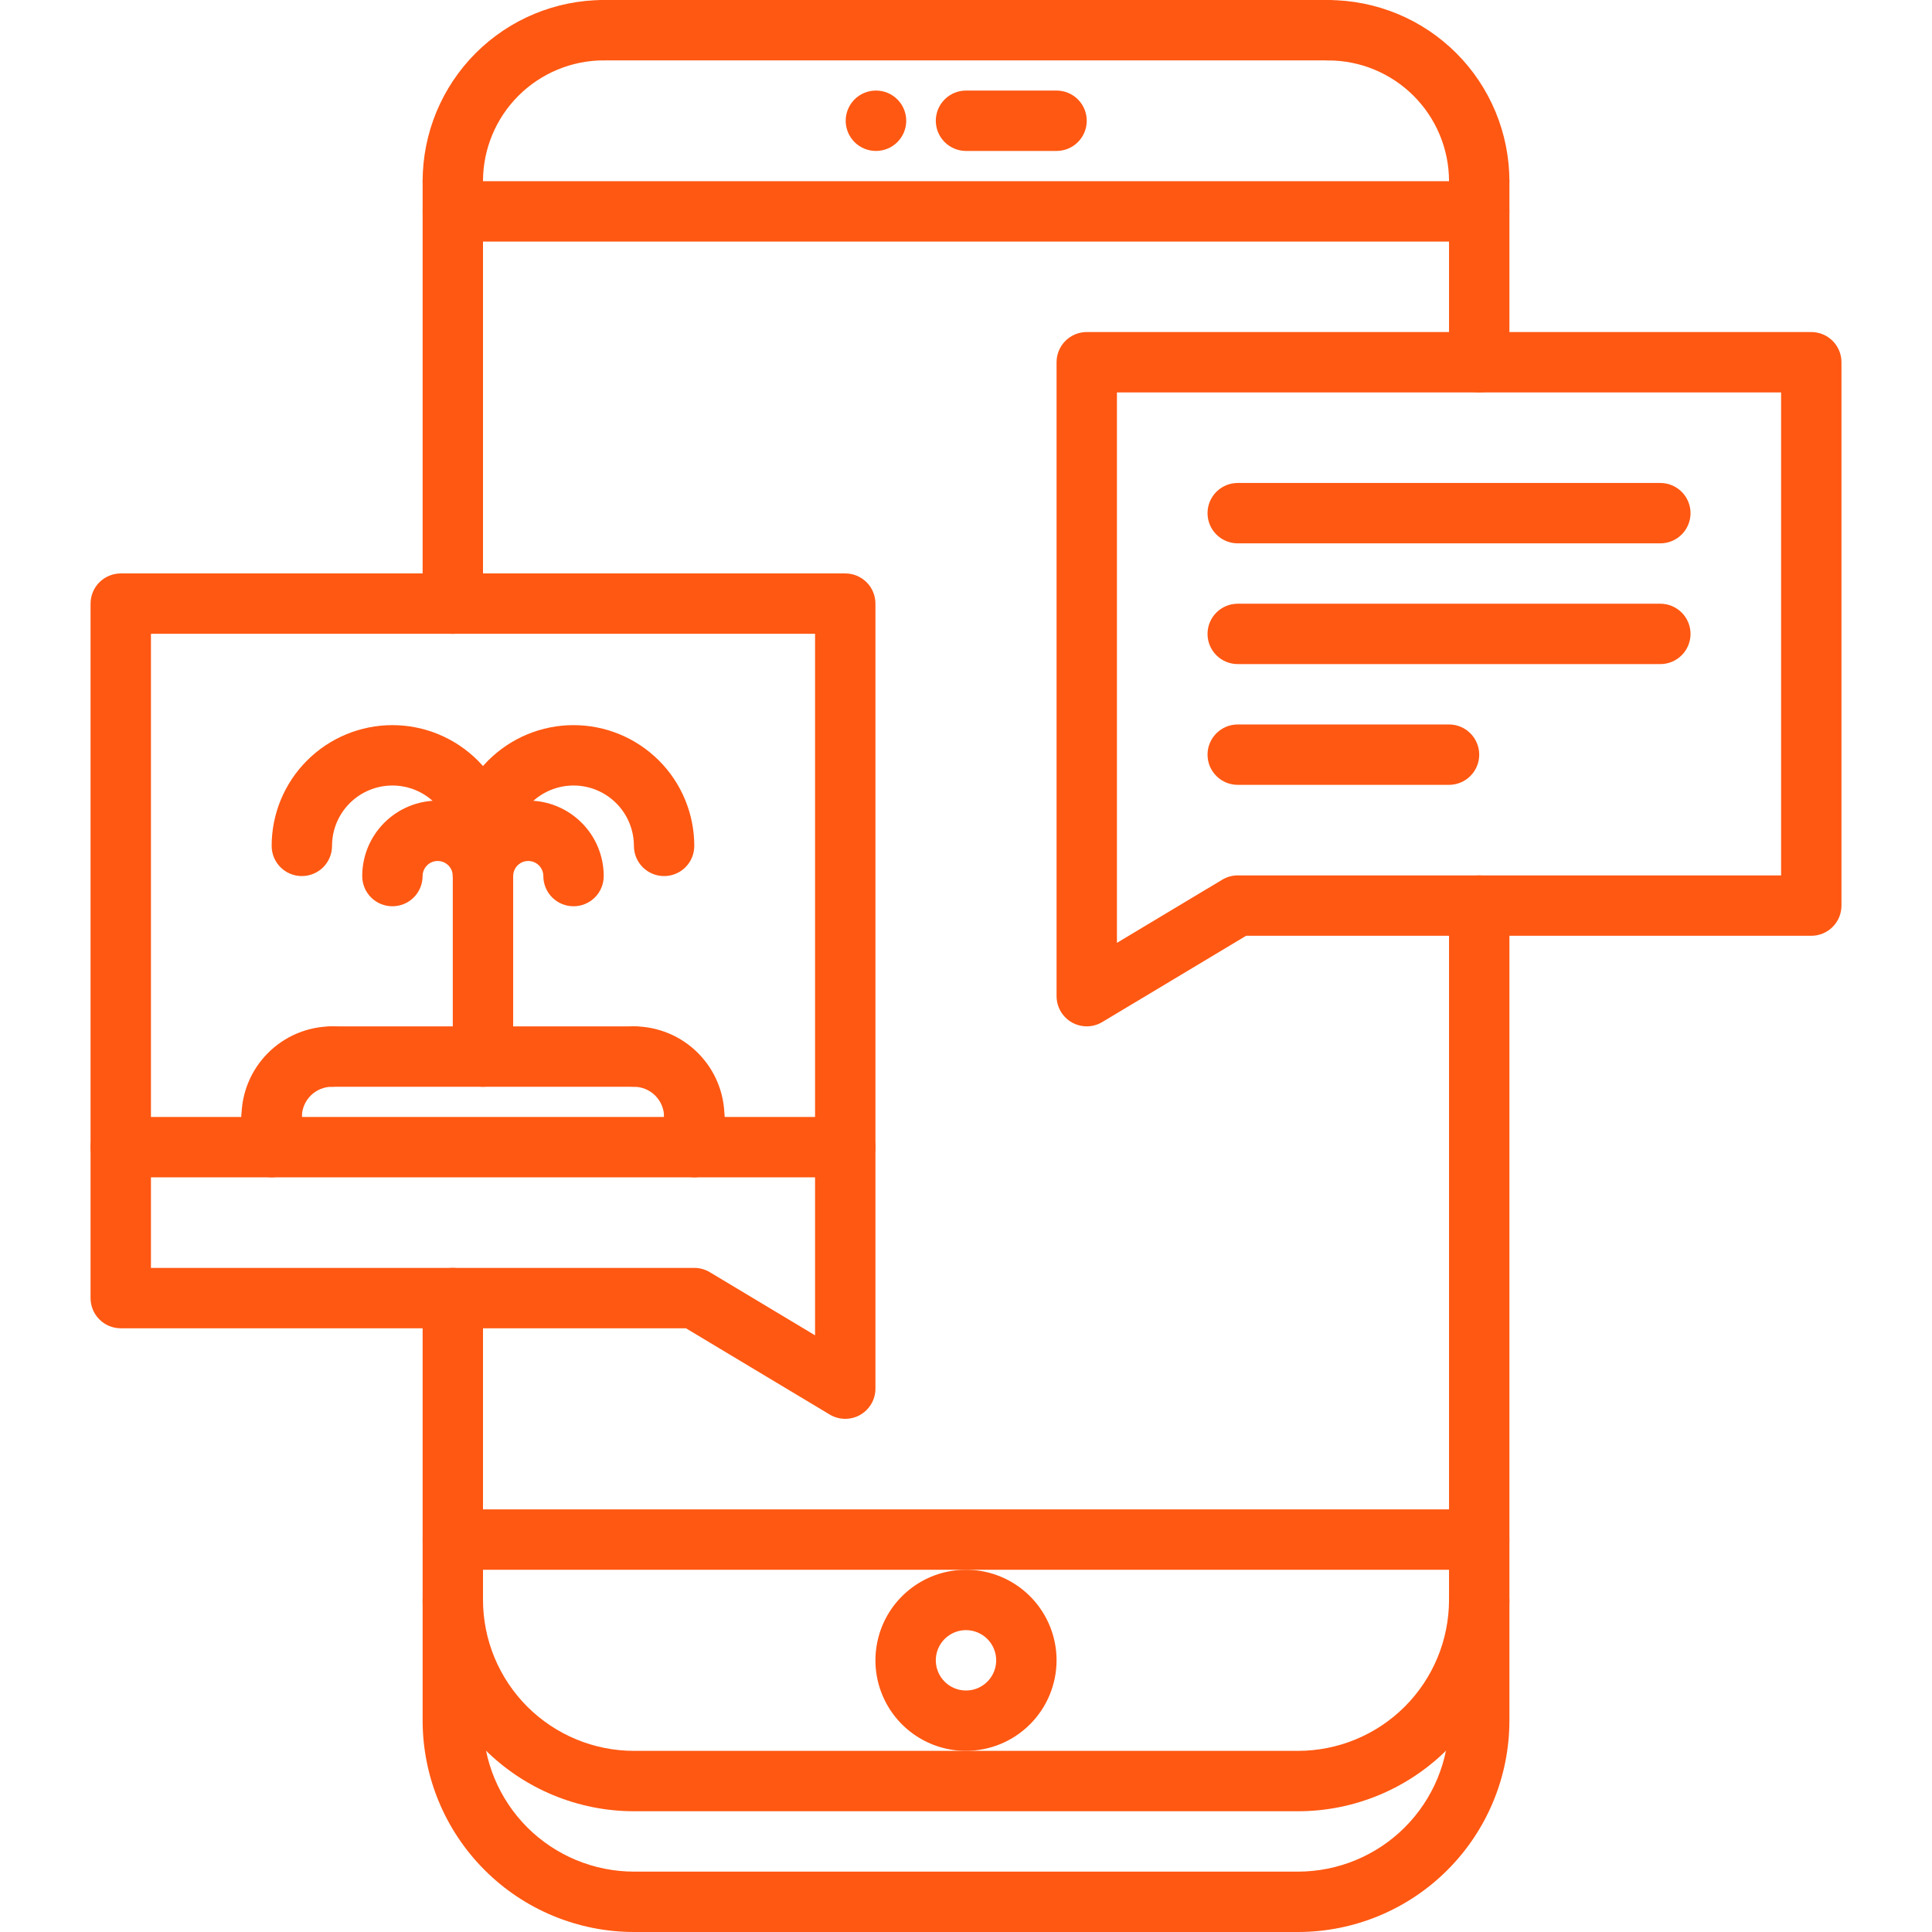 <svg width="64" height="64" viewBox="0 0 64 64" fill="none" xmlns="http://www.w3.org/2000/svg">
<path d="M43.001 60H21C19.144 59.998 17.365 59.26 16.053 57.947C14.741 56.635 14.002 54.856 14 53C14 52.735 14.105 52.48 14.293 52.293C14.48 52.105 14.735 52 15 52C15.265 52 15.52 52.105 15.707 52.293C15.895 52.48 16 52.735 16 53C16.002 54.326 16.529 55.596 17.466 56.534C18.404 57.471 19.674 57.998 21 58H43.001C44.327 57.998 45.597 57.471 46.535 56.534C47.472 55.596 47.999 54.326 48.001 53C48.001 52.735 48.106 52.48 48.294 52.293C48.481 52.105 48.736 52 49.001 52C49.266 52 49.521 52.105 49.708 52.293C49.896 52.48 50.001 52.735 50.001 53C49.999 54.856 49.261 56.635 47.948 57.947C46.636 59.26 44.857 59.998 43.001 60Z" fill="#FF5812"/>
<path d="M29.02 5C28.888 5.001 28.758 4.975 28.637 4.926C28.515 4.876 28.404 4.803 28.311 4.711C28.218 4.618 28.143 4.508 28.093 4.387C28.042 4.266 28.015 4.136 28.015 4.005C28.014 3.874 28.039 3.743 28.089 3.622C28.139 3.5 28.212 3.39 28.304 3.296C28.396 3.203 28.506 3.129 28.628 3.078C28.749 3.027 28.878 3.001 29.01 3H29.02C29.285 3 29.539 3.105 29.727 3.293C29.914 3.48 30.02 3.735 30.02 4C30.02 4.265 29.914 4.52 29.727 4.707C29.539 4.895 29.285 5 29.02 5Z" fill="#FF5812"/>
<path d="M35 5H32C31.735 5 31.48 4.895 31.293 4.707C31.105 4.52 31 4.265 31 4C31 3.735 31.105 3.48 31.293 3.293C31.48 3.105 31.735 3 32 3H35C35.265 3 35.52 3.105 35.707 3.293C35.895 3.48 36 3.735 36 4C36 4.265 35.895 4.52 35.707 4.707C35.52 4.895 35.265 5 35 5Z" fill="#FF5812"/>
<path d="M49.001 7.002C48.87 7.002 48.74 6.976 48.618 6.926C48.497 6.876 48.387 6.802 48.294 6.709C48.201 6.616 48.127 6.506 48.077 6.385C48.027 6.263 48.001 6.133 48.001 6.002C48 4.941 47.578 3.925 46.828 3.175C46.078 2.425 45.062 2.003 44.001 2.002C43.736 2.002 43.481 1.897 43.294 1.709C43.106 1.522 43.001 1.267 43.001 1.002C43.001 0.737 43.106 0.482 43.294 0.295C43.481 0.107 43.736 0.002 44.001 0.002C45.592 0.004 47.117 0.636 48.242 1.761C49.367 2.886 49.999 4.411 50.001 6.002C50.001 6.133 49.975 6.263 49.925 6.385C49.875 6.506 49.801 6.616 49.708 6.709C49.615 6.802 49.505 6.876 49.384 6.926C49.262 6.976 49.132 7.002 49.001 7.002Z" fill="#FF5812"/>
<path d="M15 7C14.869 7 14.739 6.974 14.617 6.924C14.496 6.874 14.386 6.8 14.293 6.707C14.2 6.614 14.126 6.504 14.076 6.383C14.026 6.261 14 6.131 14 6C14.002 4.409 14.634 2.884 15.759 1.759C16.884 0.634 18.409 0.002 20 0C20.265 0 20.52 0.105 20.707 0.293C20.895 0.48 21 0.735 21 1C21 1.265 20.895 1.52 20.707 1.707C20.52 1.895 20.265 2 20 2C18.939 2.001 17.923 2.423 17.173 3.173C16.423 3.923 16.001 4.939 16 6C16 6.131 15.974 6.261 15.924 6.383C15.874 6.504 15.8 6.614 15.707 6.707C15.614 6.8 15.504 6.874 15.383 6.924C15.261 6.974 15.131 7 15 7Z" fill="#FF5812"/>
<path d="M44.001 2H20C19.735 2 19.48 1.895 19.293 1.707C19.105 1.52 19 1.265 19 1C19 0.735 19.105 0.48 19.293 0.293C19.48 0.105 19.735 0 20 0L44.001 0C44.266 0 44.521 0.105 44.708 0.293C44.896 0.48 45.001 0.735 45.001 1C45.001 1.265 44.896 1.52 44.708 1.707C44.521 1.895 44.266 2 44.001 2Z" fill="#FF5812"/>
<path d="M49.001 8.002H15C14.735 8.002 14.48 7.897 14.293 7.709C14.105 7.522 14 7.267 14 7.002C14 6.737 14.105 6.482 14.293 6.295C14.48 6.107 14.735 6.002 15 6.002H49.001C49.266 6.002 49.521 6.107 49.708 6.295C49.896 6.482 50.001 6.737 50.001 7.002C50.001 7.267 49.896 7.522 49.708 7.709C49.521 7.897 49.266 8.002 49.001 8.002Z" fill="#FF5812"/>
<path d="M43.001 64H21C19.144 63.998 17.365 63.26 16.053 61.947C14.741 60.635 14.002 58.856 14 57V43.001C14 42.736 14.105 42.481 14.293 42.294C14.48 42.106 14.735 42.001 15 42.001C15.265 42.001 15.52 42.106 15.707 42.294C15.895 42.481 16 42.736 16 43.001V57C16.002 58.326 16.529 59.596 17.466 60.534C18.404 61.471 19.674 61.998 21 62H43.001C44.327 61.998 45.597 61.471 46.535 60.534C47.472 59.596 47.999 58.326 48.001 57V29.999C48.001 29.734 48.106 29.48 48.294 29.292C48.481 29.104 48.736 28.999 49.001 28.999C49.266 28.999 49.521 29.104 49.708 29.292C49.896 29.48 50.001 29.734 50.001 29.999V57C49.999 58.856 49.261 60.635 47.948 61.947C46.636 63.26 44.857 63.998 43.001 64Z" fill="#FF5812"/>
<path d="M49.001 52H15C14.735 52 14.48 51.895 14.293 51.707C14.105 51.52 14 51.265 14 51C14 50.735 14.105 50.48 14.293 50.293C14.48 50.105 14.735 50 15 50H49.001C49.266 50 49.521 50.105 49.708 50.293C49.896 50.48 50.001 50.735 50.001 51C50.001 51.265 49.896 51.52 49.708 51.707C49.521 51.895 49.266 52 49.001 52Z" fill="#FF5812"/>
<path d="M32 58C31.407 58 30.827 57.824 30.333 57.494C29.84 57.165 29.455 56.696 29.228 56.148C29.001 55.6 28.942 54.997 29.058 54.415C29.173 53.833 29.459 53.298 29.879 52.879C30.298 52.459 30.833 52.173 31.415 52.058C31.997 51.942 32.6 52.001 33.148 52.228C33.696 52.455 34.165 52.84 34.494 53.333C34.824 53.827 35 54.407 35 55C34.999 55.795 34.683 56.558 34.12 57.12C33.558 57.683 32.795 57.999 32 58ZM32 54C31.802 54 31.609 54.059 31.444 54.169C31.28 54.278 31.152 54.435 31.076 54.617C31 54.8 30.981 55.001 31.019 55.195C31.058 55.389 31.153 55.567 31.293 55.707C31.433 55.847 31.611 55.942 31.805 55.981C31.999 56.019 32.2 56 32.383 55.924C32.565 55.848 32.722 55.72 32.831 55.556C32.941 55.391 33 55.198 33 55C33 54.735 32.894 54.481 32.707 54.293C32.519 54.106 32.265 54 32 54Z" fill="#FF5812"/>
<path d="M28 47.001C27.819 47.001 27.641 46.952 27.485 46.858L22.723 44.001H4C3.869 44.001 3.739 43.975 3.617 43.925C3.496 43.875 3.386 43.801 3.293 43.708C3.2 43.615 3.126 43.505 3.076 43.384C3.026 43.262 3 43.132 3 43.001V19.996C3 19.864 3.026 19.734 3.076 19.613C3.126 19.491 3.2 19.381 3.293 19.288C3.386 19.196 3.496 19.122 3.617 19.072C3.739 19.021 3.869 18.996 4 18.996H28C28.131 18.996 28.261 19.021 28.383 19.072C28.504 19.122 28.614 19.196 28.707 19.288C28.8 19.381 28.874 19.491 28.924 19.613C28.974 19.734 29 19.864 29 19.996V46.001C29 46.132 28.974 46.262 28.924 46.384C28.874 46.505 28.8 46.615 28.707 46.708C28.614 46.801 28.504 46.875 28.383 46.925C28.261 46.975 28.131 47.001 28 47.001ZM5 42.001H23C23.181 42.001 23.359 42.05 23.515 42.144L27 44.234V20.996H5V42.001Z" fill="#FF5812"/>
<path d="M36 33.999C35.869 33.999 35.739 33.973 35.617 33.923C35.496 33.873 35.386 33.799 35.293 33.706C35.2 33.613 35.126 33.503 35.076 33.382C35.026 33.26 35 33.13 35 32.999V11.999C35 11.868 35.026 11.738 35.076 11.616C35.126 11.495 35.2 11.385 35.293 11.292C35.386 11.199 35.496 11.125 35.617 11.075C35.739 11.025 35.869 10.999 36 10.999H60.001C60.132 10.999 60.262 11.025 60.384 11.075C60.505 11.125 60.615 11.199 60.708 11.292C60.801 11.385 60.875 11.495 60.925 11.616C60.975 11.738 61.001 11.868 61.001 11.999V29.999C61.001 30.13 60.975 30.26 60.925 30.382C60.875 30.503 60.801 30.613 60.708 30.706C60.615 30.799 60.505 30.873 60.384 30.923C60.262 30.973 60.132 30.999 60.001 30.999H41.279L36.515 33.856C36.359 33.95 36.181 33.999 36 33.999ZM37 12.999V31.233L40.487 29.142C40.643 29.048 40.821 28.999 41.002 28.999H59.001V12.999H37Z" fill="#FF5812"/>
<path d="M15 20.996C14.869 20.996 14.739 20.97 14.617 20.92C14.496 20.869 14.386 20.796 14.293 20.703C14.2 20.61 14.126 20.5 14.076 20.378C14.026 20.257 14 20.127 14 19.996V6C14 5.735 14.105 5.48 14.293 5.293C14.48 5.105 14.735 5 15 5C15.265 5 15.52 5.105 15.707 5.293C15.895 5.48 16 5.735 16 6V19.996C16 20.127 15.974 20.257 15.924 20.378C15.874 20.5 15.8 20.61 15.707 20.703C15.614 20.796 15.504 20.869 15.383 20.92C15.261 20.97 15.131 20.996 15 20.996Z" fill="#FF5812"/>
<path d="M49.001 12.999C48.87 12.999 48.74 12.973 48.618 12.923C48.497 12.873 48.387 12.799 48.294 12.706C48.201 12.613 48.127 12.503 48.077 12.382C48.027 12.26 48.001 12.13 48.001 11.999V6.002C48.001 5.737 48.106 5.482 48.294 5.295C48.481 5.107 48.736 5.002 49.001 5.002C49.266 5.002 49.52 5.107 49.708 5.295C49.896 5.482 50.001 5.737 50.001 6.002V11.999C50.001 12.13 49.975 12.26 49.925 12.382C49.875 12.503 49.801 12.613 49.708 12.706C49.615 12.799 49.505 12.873 49.384 12.923C49.262 12.973 49.132 12.999 49.001 12.999Z" fill="#FF5812"/>
<path d="M55.001 17.999H41.001C40.736 17.999 40.481 17.894 40.294 17.706C40.106 17.519 40.001 17.264 40.001 16.999C40.001 16.734 40.106 16.48 40.294 16.292C40.481 16.104 40.736 15.999 41.001 15.999H55.001C55.266 15.999 55.52 16.104 55.708 16.292C55.896 16.48 56.001 16.734 56.001 16.999C56.001 17.264 55.896 17.519 55.708 17.706C55.52 17.894 55.266 17.999 55.001 17.999Z" fill="#FF5812"/>
<path d="M55.001 21.999H41.001C40.736 21.999 40.481 21.894 40.294 21.706C40.106 21.519 40.001 21.264 40.001 20.999C40.001 20.734 40.106 20.48 40.294 20.292C40.481 20.104 40.736 19.999 41.001 19.999H55.001C55.266 19.999 55.52 20.104 55.708 20.292C55.896 20.48 56.001 20.734 56.001 20.999C56.001 21.264 55.896 21.519 55.708 21.706C55.52 21.894 55.266 21.999 55.001 21.999Z" fill="#FF5812"/>
<path d="M48.001 25.999H41.001C40.736 25.999 40.481 25.894 40.294 25.706C40.106 25.519 40.001 25.264 40.001 24.999C40.001 24.734 40.106 24.48 40.294 24.292C40.481 24.104 40.736 23.999 41.001 23.999H48.001C48.266 23.999 48.52 24.104 48.708 24.292C48.896 24.48 49.001 24.734 49.001 24.999C49.001 25.264 48.896 25.519 48.708 25.706C48.52 25.894 48.266 25.999 48.001 25.999Z" fill="#FF5812"/>
<path d="M27.999 39H3.999C3.734 39 3.479 38.895 3.292 38.707C3.104 38.52 2.999 38.265 2.999 38C2.999 37.735 3.104 37.48 3.292 37.293C3.479 37.105 3.734 37 3.999 37H27.999C28.264 37 28.519 37.105 28.706 37.293C28.894 37.48 28.999 37.735 28.999 38C28.999 38.265 28.894 38.52 28.706 38.707C28.519 38.895 28.264 39 27.999 39Z" fill="#FF5812"/>
<path d="M8.999 38C8.868 38 8.738 37.974 8.616 37.924C8.495 37.874 8.385 37.8 8.292 37.707C8.199 37.614 8.125 37.504 8.075 37.383C8.025 37.261 7.999 37.131 7.999 37C8 36.205 8.316 35.442 8.879 34.88C9.441 34.317 10.204 34.001 10.999 34C11.264 34 11.519 34.105 11.706 34.293C11.894 34.48 11.999 34.735 11.999 35C11.999 35.265 11.894 35.52 11.706 35.707C11.519 35.895 11.264 36 10.999 36C10.734 36 10.48 36.106 10.292 36.293C10.105 36.481 9.999 36.735 9.999 37C9.999 37.131 9.973 37.261 9.923 37.383C9.873 37.504 9.799 37.614 9.706 37.707C9.613 37.8 9.503 37.874 9.382 37.924C9.26 37.974 9.13 38 8.999 38Z" fill="#FF5812"/>
<path d="M22.999 38C22.868 38 22.738 37.974 22.616 37.924C22.495 37.874 22.385 37.8 22.292 37.707C22.199 37.614 22.125 37.504 22.075 37.383C22.025 37.261 21.999 37.131 21.999 37C21.999 36.735 21.893 36.481 21.706 36.293C21.518 36.106 21.264 36 20.999 36C20.734 36 20.48 35.895 20.292 35.707C20.104 35.52 19.999 35.265 19.999 35C19.999 34.735 20.104 34.48 20.292 34.293C20.48 34.105 20.734 34 20.999 34C21.794 34.001 22.557 34.317 23.119 34.88C23.682 35.442 23.998 36.205 23.999 37C23.999 37.131 23.973 37.261 23.923 37.383C23.873 37.504 23.799 37.614 23.706 37.707C23.613 37.8 23.503 37.874 23.382 37.924C23.26 37.974 23.13 38 22.999 38Z" fill="#FF5812"/>
<path d="M20.999 36H10.999C10.734 36 10.479 35.895 10.292 35.707C10.104 35.52 9.999 35.265 9.999 35C9.999 34.735 10.104 34.48 10.292 34.293C10.479 34.105 10.734 34 10.999 34H20.999C21.264 34 21.519 34.105 21.706 34.293C21.894 34.48 21.999 34.735 21.999 35C21.999 35.265 21.894 35.52 21.706 35.707C21.519 35.895 21.264 36 20.999 36Z" fill="#FF5812"/>
<path d="M22.999 39C22.868 39 22.738 38.974 22.616 38.924C22.495 38.874 22.385 38.8 22.292 38.707C22.199 38.614 22.125 38.504 22.075 38.383C22.025 38.261 21.999 38.131 21.999 38V37C21.999 36.735 22.104 36.48 22.292 36.293C22.48 36.105 22.734 36 22.999 36C23.264 36 23.519 36.105 23.706 36.293C23.894 36.48 23.999 36.735 23.999 37V38C23.999 38.131 23.973 38.261 23.923 38.383C23.873 38.504 23.799 38.614 23.706 38.707C23.613 38.8 23.503 38.874 23.382 38.924C23.26 38.974 23.13 39 22.999 39Z" fill="#FF5812"/>
<path d="M8.999 39C8.868 39 8.738 38.974 8.616 38.924C8.495 38.874 8.385 38.8 8.292 38.707C8.199 38.614 8.125 38.504 8.075 38.383C8.025 38.261 7.999 38.131 7.999 38V37C7.999 36.735 8.104 36.48 8.292 36.293C8.479 36.105 8.734 36 8.999 36C9.264 36 9.519 36.105 9.706 36.293C9.894 36.48 9.999 36.735 9.999 37V38C9.999 38.131 9.973 38.261 9.923 38.383C9.873 38.504 9.799 38.614 9.706 38.707C9.613 38.8 9.503 38.874 9.382 38.924C9.26 38.974 9.13 39 8.999 39Z" fill="#FF5812"/>
<path d="M15.999 36C15.868 36 15.738 35.974 15.616 35.924C15.495 35.874 15.385 35.8 15.292 35.707C15.199 35.614 15.125 35.504 15.075 35.383C15.025 35.261 14.999 35.131 14.999 35V28.021C14.999 27.756 15.104 27.502 15.292 27.314C15.479 27.127 15.734 27.021 15.999 27.021C16.264 27.021 16.519 27.127 16.706 27.314C16.894 27.502 16.999 27.756 16.999 28.021V35C16.999 35.131 16.973 35.261 16.923 35.383C16.873 35.504 16.799 35.614 16.706 35.707C16.613 35.8 16.503 35.874 16.382 35.924C16.26 35.974 16.13 36 15.999 36Z" fill="#FF5812"/>
<path d="M21.999 29.021C21.868 29.021 21.738 28.996 21.616 28.945C21.495 28.895 21.385 28.822 21.292 28.729C21.199 28.636 21.125 28.526 21.075 28.404C21.025 28.283 20.999 28.153 20.999 28.021C20.999 27.491 20.788 26.982 20.413 26.607C20.038 26.232 19.529 26.021 18.999 26.021C18.469 26.021 17.96 26.232 17.585 26.607C17.21 26.982 16.999 27.491 16.999 28.021C16.999 28.287 16.894 28.541 16.706 28.729C16.519 28.916 16.264 29.021 15.999 29.021C15.734 29.021 15.479 28.916 15.292 28.729C15.104 28.541 14.999 28.287 14.999 28.021C14.999 26.961 15.421 25.943 16.171 25.193C16.921 24.443 17.938 24.021 18.999 24.021C20.06 24.021 21.077 24.443 21.828 25.193C22.578 25.943 22.999 26.961 22.999 28.021C22.999 28.153 22.973 28.283 22.923 28.404C22.873 28.526 22.799 28.636 22.706 28.729C22.613 28.822 22.503 28.895 22.382 28.945C22.26 28.996 22.13 29.021 21.999 29.021Z" fill="#FF5812"/>
<path d="M18.999 30.021C18.868 30.021 18.738 29.996 18.616 29.945C18.495 29.895 18.385 29.822 18.292 29.729C18.199 29.636 18.125 29.526 18.075 29.404C18.025 29.283 17.999 29.153 17.999 29.021C17.999 28.889 17.946 28.762 17.853 28.668C17.759 28.574 17.632 28.521 17.499 28.521C17.366 28.521 17.239 28.574 17.145 28.668C17.052 28.762 16.999 28.889 16.999 29.021C16.999 29.287 16.894 29.541 16.706 29.729C16.519 29.916 16.264 30.021 15.999 30.021C15.734 30.021 15.479 29.916 15.292 29.729C15.104 29.541 14.999 29.287 14.999 29.021C14.999 28.358 15.262 27.723 15.731 27.254C16.2 26.785 16.836 26.521 17.499 26.521C18.162 26.521 18.798 26.785 19.267 27.254C19.736 27.723 19.999 28.358 19.999 29.021C19.999 29.153 19.973 29.283 19.923 29.404C19.873 29.526 19.799 29.636 19.706 29.729C19.613 29.822 19.503 29.895 19.382 29.945C19.26 29.996 19.13 30.021 18.999 30.021Z" fill="#FF5812"/>
<path d="M15.999 29.021C15.868 29.021 15.738 28.996 15.616 28.945C15.495 28.895 15.385 28.822 15.292 28.729C15.199 28.636 15.125 28.526 15.075 28.404C15.025 28.283 14.999 28.153 14.999 28.021C14.999 27.491 14.788 26.982 14.413 26.607C14.038 26.232 13.53 26.021 12.999 26.021C12.469 26.021 11.96 26.232 11.585 26.607C11.21 26.982 10.999 27.491 10.999 28.021C10.999 28.287 10.894 28.541 10.706 28.729C10.519 28.916 10.264 29.021 9.999 29.021C9.734 29.021 9.479 28.916 9.292 28.729C9.104 28.541 8.999 28.287 8.999 28.021C8.999 26.961 9.42 25.943 10.171 25.193C10.921 24.443 11.938 24.021 12.999 24.021C14.06 24.021 15.077 24.443 15.828 25.193C16.578 25.943 16.999 26.961 16.999 28.021C16.999 28.153 16.973 28.283 16.923 28.404C16.873 28.526 16.799 28.636 16.706 28.729C16.613 28.822 16.503 28.895 16.382 28.945C16.26 28.996 16.13 29.021 15.999 29.021Z" fill="#FF5812"/>
<path d="M15.999 30.021C15.868 30.021 15.738 29.996 15.616 29.945C15.495 29.895 15.385 29.822 15.292 29.729C15.199 29.636 15.125 29.526 15.075 29.404C15.025 29.283 14.999 29.153 14.999 29.021C14.999 28.889 14.946 28.762 14.853 28.668C14.759 28.574 14.632 28.521 14.499 28.521C14.366 28.521 14.239 28.574 14.146 28.668C14.052 28.762 13.999 28.889 13.999 29.021C13.999 29.287 13.894 29.541 13.706 29.729C13.519 29.916 13.264 30.021 12.999 30.021C12.734 30.021 12.479 29.916 12.292 29.729C12.104 29.541 11.999 29.287 11.999 29.021C11.999 28.358 12.262 27.723 12.731 27.254C13.2 26.785 13.836 26.521 14.499 26.521C15.162 26.521 15.798 26.785 16.267 27.254C16.736 27.723 16.999 28.358 16.999 29.021C16.999 29.153 16.973 29.283 16.923 29.404C16.873 29.526 16.799 29.636 16.706 29.729C16.613 29.822 16.503 29.895 16.382 29.945C16.26 29.996 16.13 30.021 15.999 30.021Z" fill="#FF5812"/>
</svg>
